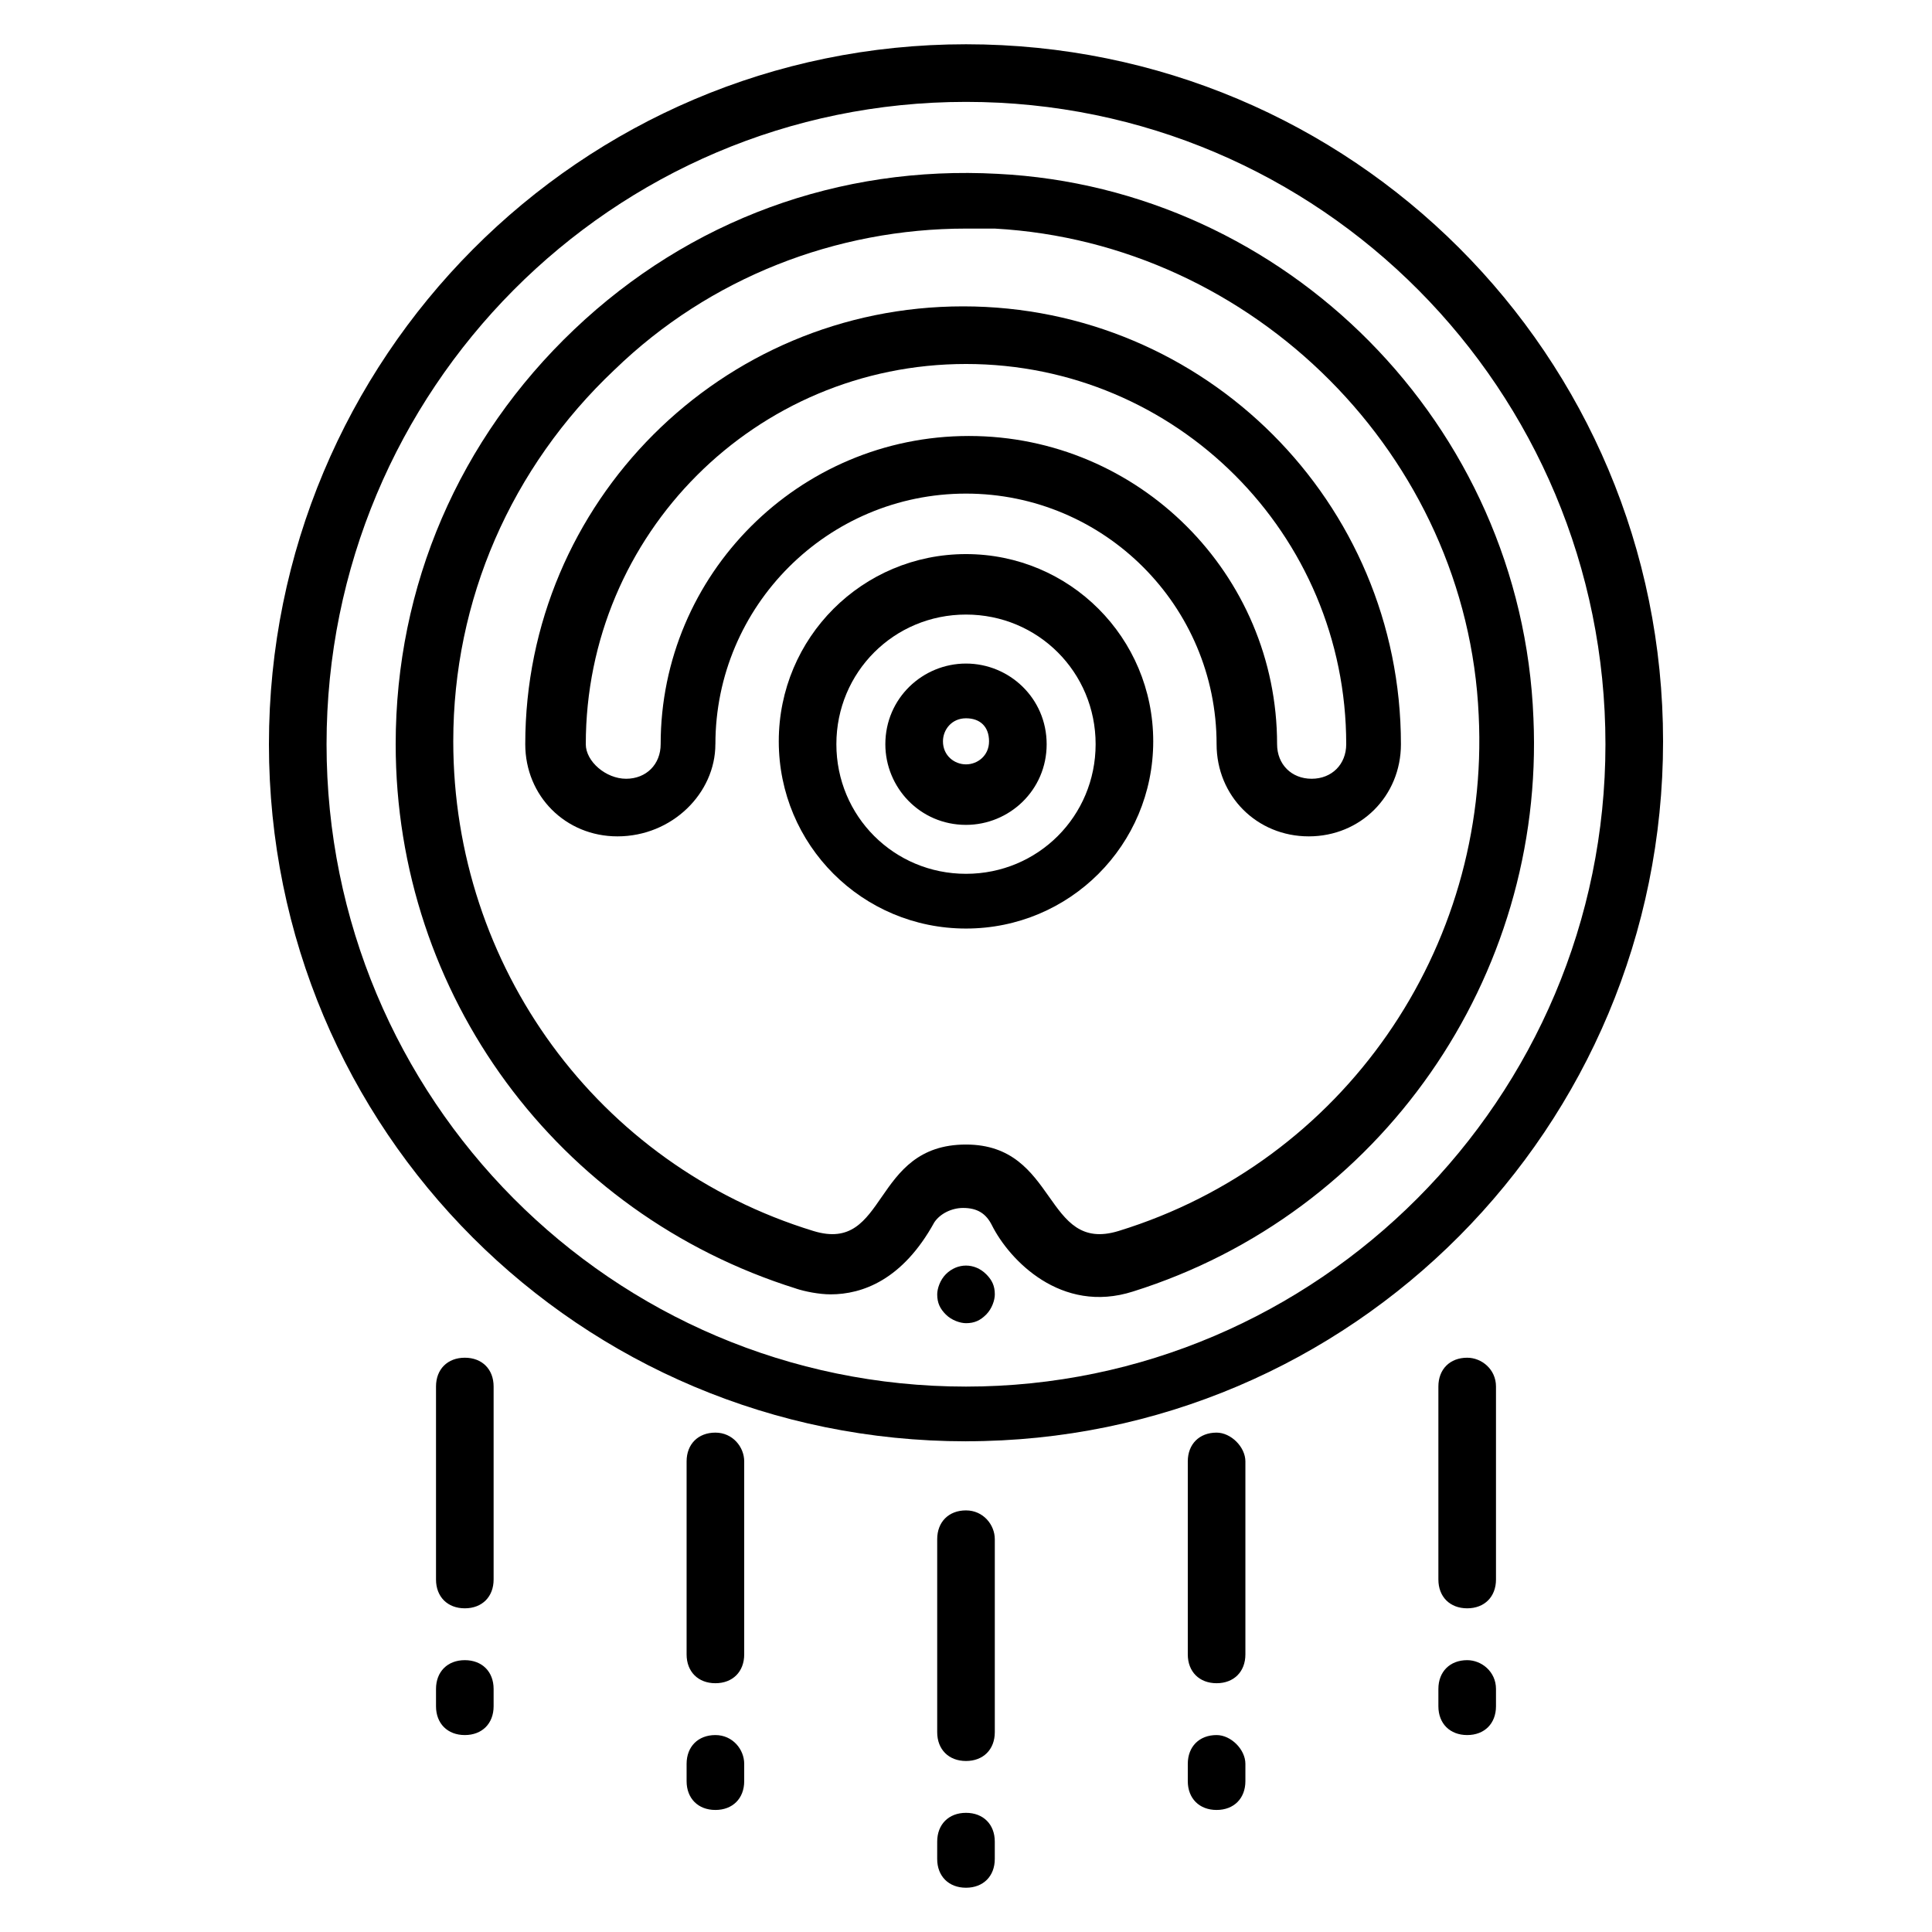 <?xml version="1.0" encoding="UTF-8"?>
<!-- Uploaded to: SVG Repo, www.svgrepo.com, Generator: SVG Repo Mixer Tools -->
<svg fill="#000000" width="800px" height="800px" version="1.1" viewBox="144 144 512 512" xmlns="http://www.w3.org/2000/svg">
 <g>
  <path d="m400 525.95c102.29 0 184.73-83.203 184.73-185.49 0-102.29-82.441-184.73-184.73-184.73s-184.73 83.207-184.73 185.5c0 102.29 82.441 184.73 184.73 184.73zm0-354.95c93.891 0 169.46 76.336 169.46 170.23s-76.336 170.23-169.46 170.23c-93.891 0-169.46-76.336-169.46-170.23 0-93.895 75.57-170.23 169.46-170.23z"/>
  <path d="m354.96 485.49c2.289 0.762 6.106 1.527 9.16 1.527 8.398 0 19.082-3.816 27.48-19.082 1.527-2.289 4.582-3.816 7.633-3.816 3.816 0 6.106 1.527 7.633 4.582 4.582 9.16 18.32 23.664 37.402 17.559 65.648-20.609 109.16-83.203 106.11-151.91-3.051-77.867-65.645-140.46-141.98-144.28-41.984-2.289-81.68 12.215-112.21 41.223-30.535 29.008-47.328 67.938-47.328 109.92 0 66.41 42.746 124.42 106.11 144.27zm-48.09-243.51c25.191-24.426 58.777-37.402 93.129-37.402h7.633c68.703 3.816 125.19 60.305 128.24 129 3.055 61.832-35.879 118.32-95.418 136.64-19.848 6.106-16.031-22.902-40.457-22.902-25.191 0-20.609 29.008-40.457 22.902-57.25-17.559-95.418-70.227-95.418-129.77-0.004-37.402 15.266-72.52 42.746-98.473z"/>
  <path d="m333.59 341.22c0-36.641 29.77-66.41 66.41-66.41s66.41 29.77 66.41 66.41c0 13.742 10.688 24.426 24.426 24.426 13.742 0 24.426-10.688 24.426-24.426 0-64.121-51.906-116.03-116.03-116.03-64.121 0-116.03 51.906-116.03 116.03 0 13.742 10.688 24.426 24.426 24.426 14.508 0 25.957-11.449 25.957-24.426zm-34.348 0c0-55.723 45.039-100.76 100.76-100.76s100.76 45.039 100.76 100.76c0 5.344-3.816 9.16-9.16 9.16s-9.16-3.816-9.16-9.16c0-45.039-36.641-81.68-81.68-81.68-45.039 0-81.68 36.641-81.68 81.68 0 5.344-3.816 9.16-9.16 9.16s-10.684-4.582-10.684-9.16z"/>
  <path d="m400 290.84c-27.48 0-49.617 22.137-49.617 49.617s22.137 49.617 49.617 49.617 49.617-22.137 49.617-49.617-22.137-49.617-49.617-49.617zm0 84.73c-19.082 0-34.352-15.266-34.352-34.352 0-19.082 15.266-34.352 34.352-34.352 19.082 0 34.352 15.266 34.352 34.352-0.004 19.086-15.27 34.352-34.352 34.352z"/>
  <path d="m400 319.85c-11.449 0-21.375 9.16-21.375 21.375 0 11.449 9.16 21.375 21.375 21.375 11.449 0 21.375-9.16 21.375-21.375-0.004-12.215-9.926-21.375-21.375-21.375zm0 26.715c-3.055 0-6.106-2.289-6.106-6.106 0-3.055 2.289-6.106 6.106-6.106s6.106 2.289 6.106 6.106c0 3.816-3.055 6.106-6.106 6.106z"/>
  <path d="m394.66 481.68c-1.527 1.527-2.289 3.816-2.289 5.344 0 2.289 0.762 3.816 2.289 5.344 1.527 1.527 3.816 2.289 5.344 2.289 2.289 0 3.816-0.762 5.344-2.289 1.527-1.527 2.289-3.816 2.289-5.344 0-2.289-0.762-3.816-2.289-5.344-3.055-3.051-7.637-3.051-10.688 0z"/>
  <path d="m267.18 503.81c-4.582 0-7.633 3.055-7.633 7.633v51.145c0 4.582 3.055 7.633 7.633 7.633 4.582 0 7.633-3.055 7.633-7.633v-51.145c0-4.578-3.051-7.633-7.633-7.633z"/>
  <path d="m267.18 583.96c-4.582 0-7.633 3.055-7.633 7.633v4.582c0 4.582 3.055 7.633 7.633 7.633 4.582 0 7.633-3.055 7.633-7.633v-4.582c0-4.578-3.051-7.633-7.633-7.633z"/>
  <path d="m333.59 523.66c-4.582 0-7.633 3.055-7.633 7.633v51.145c0 4.582 3.055 7.633 7.633 7.633 4.582 0 7.633-3.055 7.633-7.633v-51.145c0.004-3.816-3.051-7.633-7.633-7.633z"/>
  <path d="m333.59 603.81c-4.582 0-7.633 3.055-7.633 7.633v4.582c0 4.582 3.055 7.633 7.633 7.633 4.582 0 7.633-3.055 7.633-7.633v-4.582c0.004-3.816-3.051-7.633-7.633-7.633z"/>
  <path d="m400 544.27c-4.582 0-7.633 3.055-7.633 7.633v51.145c0 4.582 3.055 7.633 7.633 7.633 4.582 0 7.633-3.055 7.633-7.633v-51.145c0-3.812-3.055-7.633-7.633-7.633z"/>
  <path d="m400 624.42c-4.582 0-7.633 3.055-7.633 7.633l-0.004 4.582c0 4.582 3.055 7.633 7.633 7.633 4.582 0 7.633-3.055 7.633-7.633v-4.582c0.004-4.578-3.051-7.633-7.629-7.633z"/>
  <path d="m466.41 523.66c-4.582 0-7.633 3.055-7.633 7.633v51.145c0 4.582 3.055 7.633 7.633 7.633 4.582 0 7.633-3.055 7.633-7.633v-51.145c0-3.816-3.816-7.633-7.633-7.633z"/>
  <path d="m466.41 603.81c-4.582 0-7.633 3.055-7.633 7.633v4.582c0 4.582 3.055 7.633 7.633 7.633 4.582 0 7.633-3.055 7.633-7.633v-4.582c0-3.816-3.816-7.633-7.633-7.633z"/>
  <path d="m532.82 503.81c-4.582 0-7.633 3.055-7.633 7.633v51.145c0 4.582 3.055 7.633 7.633 7.633 4.582 0 7.633-3.055 7.633-7.633v-51.145c0-4.578-3.816-7.633-7.633-7.633z"/>
  <path d="m532.82 583.96c-4.582 0-7.633 3.055-7.633 7.633v4.582c0 4.582 3.055 7.633 7.633 7.633 4.582 0 7.633-3.055 7.633-7.633v-4.582c0-4.578-3.816-7.633-7.633-7.633z"/>
 </g>
</svg>